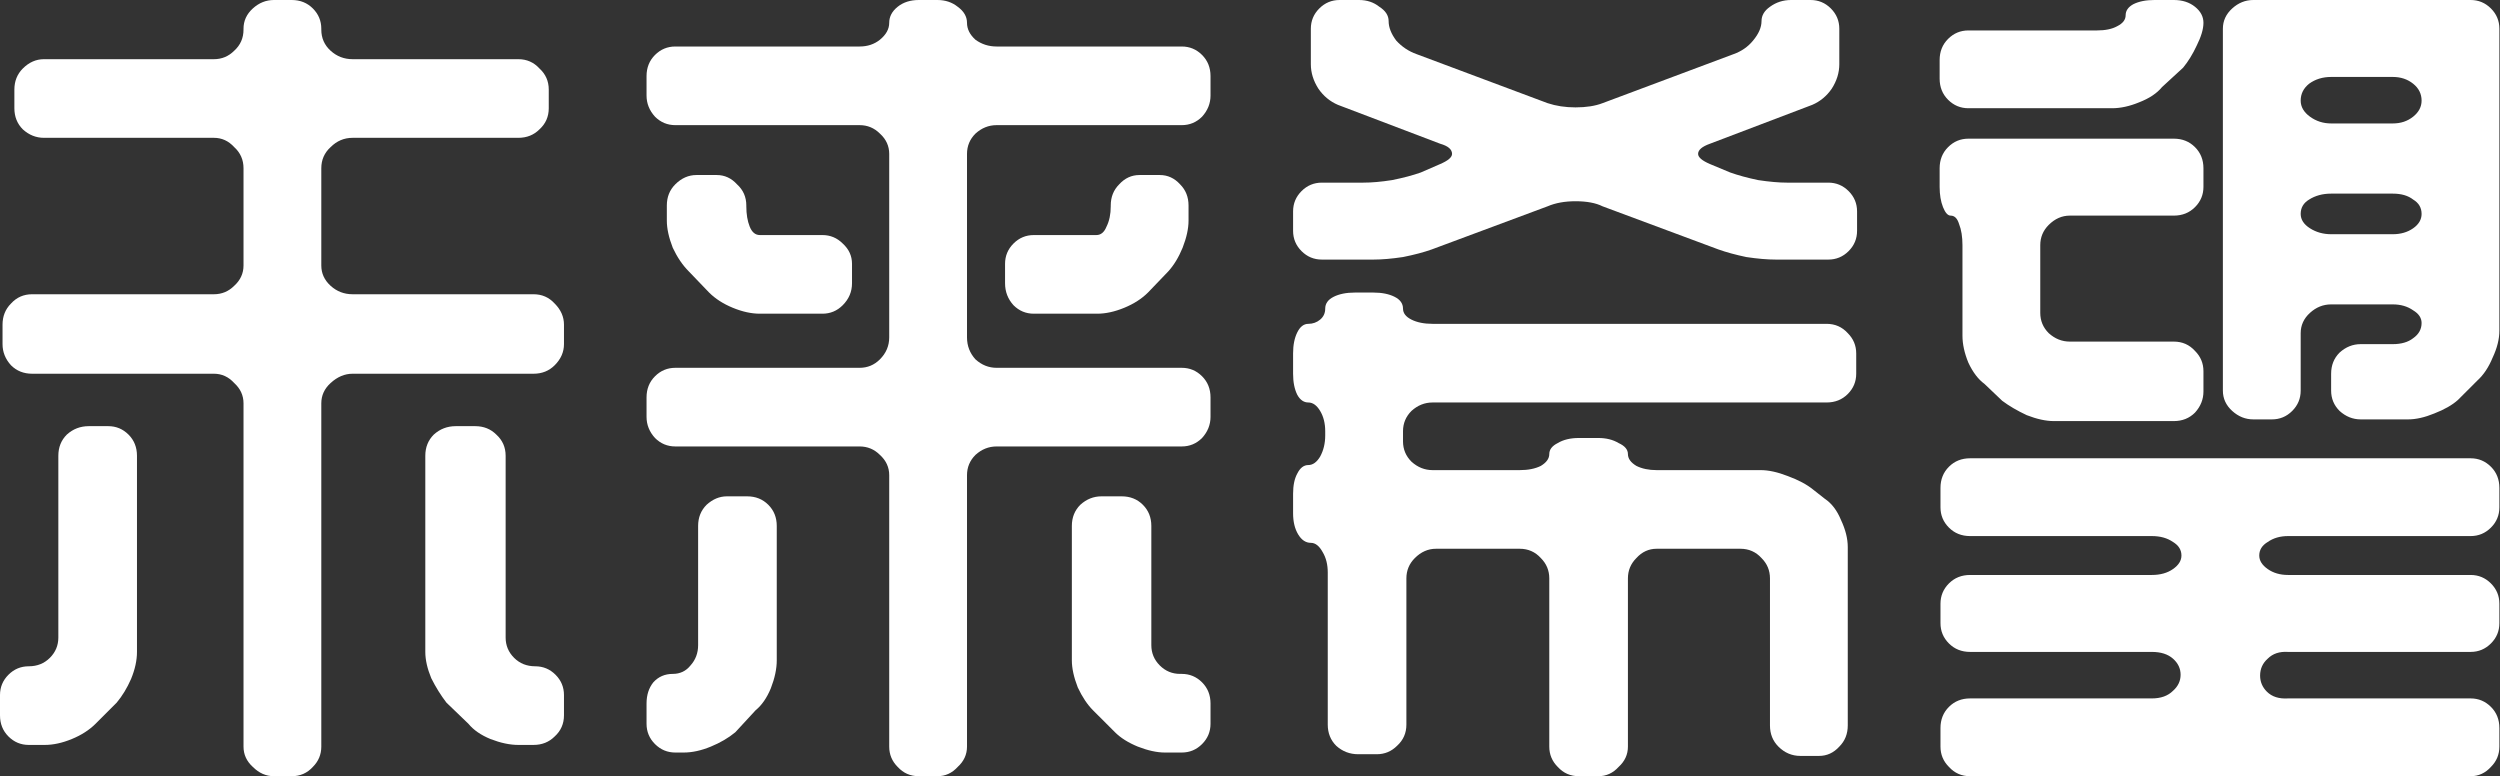 <?xml version="1.0" encoding="UTF-8"?> <svg xmlns="http://www.w3.org/2000/svg" width="1240" height="385" viewBox="0 0 1240 385" fill="none"><rect x="0" y="0" width="1240" height="385" fill="#333333" stroke="none"/><path d="M962.059 29.777C962.059 25.583 963.457 22.088 966.252 19.292C969.048 16.496 972.404 15.098 976.318 15.098H1040.07C1044.26 15.098 1047.61 14.399 1050.13 13.001C1052.93 11.603 1054.32 9.786 1054.32 7.549C1054.32 5.312 1055.58 3.495 1058.1 2.097C1060.89 0.699 1064.39 0 1068.58 0H1078.23C1082.42 0 1085.92 1.118 1088.71 3.355C1091.51 5.592 1092.91 8.248 1092.91 11.323C1092.91 14.399 1091.79 18.174 1089.55 22.647C1087.6 26.841 1085.36 30.476 1082.84 33.551L1072.36 43.197C1069.84 46.273 1066.07 48.789 1061.03 50.746C1056.28 52.703 1051.81 53.682 1047.61 53.682H976.318C972.404 53.682 969.048 52.284 966.252 49.488C963.457 46.692 962.059 43.197 962.059 39.003V29.777ZM1186.85 170.692C1191.05 170.692 1194.4 169.713 1196.92 167.756C1199.71 165.799 1201.11 163.282 1201.11 160.207C1201.11 157.691 1199.71 155.594 1196.92 153.916C1194.12 151.959 1190.77 150.98 1186.85 150.98H1156.24C1152.32 150.98 1148.83 152.378 1145.75 155.174C1142.68 157.97 1141.14 161.325 1141.14 165.24V193.758C1141.14 197.672 1139.74 201.028 1136.94 203.824C1134.15 206.619 1130.79 208.017 1126.88 208.017H1117.65C1113.74 208.017 1110.24 206.619 1107.17 203.824C1104.09 201.028 1102.55 197.672 1102.55 193.758V14.259C1102.55 10.345 1104.09 6.99 1107.17 4.194C1110.24 1.398 1113.74 0 1117.65 0H1225.44C1229.35 0 1232.7 1.398 1235.5 4.194C1238.3 6.99 1239.69 10.345 1239.69 14.259V163.981C1239.69 168.175 1238.58 172.649 1236.34 177.402C1234.38 182.155 1231.87 185.93 1228.79 188.725L1219.14 198.371C1216.35 200.888 1212.43 203.125 1207.4 205.082C1202.65 207.039 1198.31 208.017 1194.4 208.017H1170.91C1167 208.017 1163.51 206.619 1160.43 203.824C1157.63 201.028 1156.24 197.672 1156.24 193.758V185.37C1156.24 181.176 1157.63 177.682 1160.43 174.886C1163.51 172.09 1167 170.692 1170.91 170.692H1186.85ZM1141.14 49.907C1141.14 52.983 1142.68 55.639 1145.75 57.876C1148.83 60.113 1152.32 61.231 1156.24 61.231H1186.85C1190.77 61.231 1194.12 60.113 1196.92 57.876C1199.71 55.639 1201.11 52.983 1201.11 49.907C1201.11 46.552 1199.71 43.756 1196.92 41.52C1194.12 39.283 1190.77 38.164 1186.85 38.164H1156.24C1152.04 38.164 1148.41 39.283 1145.33 41.52C1142.54 43.756 1141.14 46.552 1141.14 49.907ZM973.382 121.623C973.382 117.429 972.823 113.934 971.705 111.138C970.866 108.342 969.468 106.944 967.511 106.944C966.113 106.944 964.854 105.546 963.736 102.751C962.618 99.955 962.059 96.6 962.059 92.685V83.459C962.059 79.265 963.457 75.77 966.252 72.974C969.048 70.178 972.404 68.78 976.318 68.78H1078.23C1082.42 68.78 1085.92 70.178 1088.71 72.974C1091.51 75.77 1092.91 79.265 1092.91 83.459V92.685C1092.91 96.6 1091.51 99.955 1088.71 102.751C1085.92 105.546 1082.42 106.944 1078.23 106.944H1026.64C1022.73 106.944 1019.24 108.482 1016.16 111.558C1013.36 114.354 1011.97 117.709 1011.97 121.623V155.174C1011.97 159.089 1013.36 162.444 1016.16 165.24C1019.24 168.036 1022.73 169.434 1026.64 169.434H1078.23C1082.42 169.434 1085.92 170.971 1088.71 174.047C1091.51 176.843 1092.91 180.198 1092.91 184.112V194.178C1092.91 198.092 1091.51 201.587 1088.71 204.662C1085.92 207.458 1082.42 208.856 1078.23 208.856H1018.68C1014.76 208.856 1010.29 207.878 1005.26 205.92C1000.5 203.684 996.449 201.307 993.093 198.791L984.286 190.403C981.211 188.166 978.555 184.671 976.318 179.918C974.361 175.165 973.382 170.692 973.382 166.498V121.623ZM1186.85 116.171C1190.77 116.171 1194.12 115.192 1196.92 113.235C1199.71 111.278 1201.11 108.902 1201.11 106.106C1201.11 103.03 1199.71 100.654 1196.92 98.976C1194.4 97.019 1191.05 96.04 1186.85 96.04H1156.24C1152.04 96.04 1148.41 97.019 1145.33 98.976C1142.54 100.654 1141.14 103.03 1141.14 106.106C1141.14 108.902 1142.68 111.278 1145.75 113.235C1148.83 115.192 1152.32 116.171 1156.24 116.171H1186.85ZM1239.69 370.321C1239.69 374.236 1238.3 377.591 1235.5 380.387C1232.7 383.462 1229.35 385 1225.44 385H977.157C972.963 385 969.468 383.462 966.672 380.387C963.876 377.591 962.478 374.236 962.478 370.321V361.095C962.478 356.901 963.876 353.406 966.672 350.61C969.468 347.814 972.963 346.416 977.157 346.416H1067.33C1071.8 346.416 1075.29 345.158 1077.81 342.642C1080.33 340.405 1081.58 337.749 1081.58 334.673C1081.58 331.598 1080.33 328.942 1077.81 326.705C1075.29 324.468 1071.8 323.35 1067.33 323.35H977.157C972.963 323.35 969.468 321.952 966.672 319.156C963.876 316.36 962.478 313.005 962.478 309.09V299.444C962.478 295.53 963.876 292.175 966.672 289.379C969.468 286.583 972.963 285.185 977.157 285.185H1067.33C1071.52 285.185 1075.01 284.207 1077.81 282.249C1080.61 280.292 1082 278.056 1082 275.539C1082 272.743 1080.61 270.507 1077.81 268.829C1075.01 266.872 1071.52 265.893 1067.33 265.893H977.157C972.963 265.893 969.468 264.495 966.672 261.699C963.876 258.903 962.478 255.548 962.478 251.634V241.988C962.478 237.794 963.876 234.299 966.672 231.503C969.468 228.707 972.963 227.309 977.157 227.309H1225.44C1229.35 227.309 1232.7 228.707 1235.5 231.503C1238.3 234.299 1239.69 237.794 1239.69 241.988V251.634C1239.69 255.548 1238.3 258.903 1235.5 261.699C1232.7 264.495 1229.35 265.893 1225.44 265.893H1134.85C1130.93 265.893 1127.58 266.872 1124.78 268.829C1121.99 270.507 1120.59 272.743 1120.59 275.539C1120.59 278.056 1121.99 280.292 1124.78 282.249C1127.58 284.207 1130.93 285.185 1134.85 285.185H1225.44C1229.35 285.185 1232.7 286.583 1235.5 289.379C1238.3 292.175 1239.69 295.53 1239.69 299.444V309.09C1239.69 313.005 1238.3 316.36 1235.5 319.156C1232.7 321.952 1229.35 323.35 1225.44 323.35H1134.85C1130.65 323.07 1127.3 324.188 1124.78 326.705C1122.27 328.942 1121.01 331.737 1121.01 335.093C1121.01 338.168 1122.13 340.824 1124.36 343.061C1126.88 345.577 1130.37 346.696 1134.85 346.416H1225.44C1229.35 346.416 1232.7 347.814 1235.5 350.61C1238.3 353.406 1239.69 356.901 1239.69 361.095V370.321Z" fill="white"></path><path d="M710.151 123.72C706.237 125.118 701.484 126.376 695.892 127.495C690.3 128.333 685.407 128.753 681.213 128.753H655.63C651.716 128.753 648.361 127.355 645.565 124.559C642.769 121.763 641.371 118.408 641.371 114.493V104.847C641.371 100.933 642.769 97.578 645.565 94.782C648.361 91.986 651.716 90.588 655.63 90.588H676.18C680.374 90.588 685.127 90.169 690.44 89.33C696.032 88.212 700.785 86.954 704.699 85.556L714.345 81.362C718.259 79.684 720.216 78.007 720.216 76.329C720.216 74.092 718.259 72.415 714.345 71.296L663.599 52.004C659.684 50.327 656.469 47.671 653.953 44.036C651.436 40.122 650.178 36.068 650.178 31.874V14.259C650.178 10.345 651.576 6.99 654.372 4.194C657.168 1.398 660.523 0 664.438 0H674.083C677.998 0 681.353 1.118 684.149 3.355C687.224 5.312 688.762 7.689 688.762 10.485C688.762 13.56 690.02 16.776 692.537 20.131C695.333 23.206 698.688 25.443 702.602 26.841L767.607 51.166C771.801 52.563 776.415 53.263 781.447 53.263C786.76 53.263 791.233 52.563 794.868 51.166L859.873 26.841C863.788 25.443 867.003 23.206 869.519 20.131C872.315 16.776 873.713 13.56 873.713 10.485C873.713 7.689 875.111 5.312 877.907 3.355C880.983 1.118 884.477 0 888.392 0H898.038C901.952 0 905.307 1.398 908.103 4.194C910.899 6.99 912.297 10.345 912.297 14.259V31.874C912.297 36.068 911.039 40.122 908.522 44.036C906.006 47.671 902.791 50.327 898.877 52.004L848.13 71.296C844.216 72.694 842.259 74.372 842.259 76.329C842.259 78.007 844.216 79.684 848.13 81.362L858.196 85.556C862.11 86.954 866.723 88.212 872.036 89.33C877.627 90.169 882.381 90.588 886.295 90.588H906.845C910.759 90.588 914.114 91.986 916.91 94.782C919.706 97.578 921.104 100.933 921.104 104.847V114.493C921.104 118.408 919.706 121.763 916.91 124.559C914.114 127.355 910.759 128.753 906.845 128.753H880.843C876.649 128.753 871.756 128.333 866.164 127.495C860.852 126.376 856.239 125.118 852.324 123.72L794.868 102.331C791.513 100.654 787.039 99.815 781.447 99.815C776.135 99.815 771.522 100.654 767.607 102.331L710.151 123.72ZM658.566 283.927C658.566 280.013 657.727 276.658 656.05 273.862C654.372 270.786 652.415 269.248 650.178 269.248C647.662 269.248 645.565 267.85 643.887 265.054C642.21 262.259 641.371 258.764 641.371 254.57V244.924C641.371 240.73 642.07 237.375 643.468 234.858C644.866 232.062 646.683 230.665 648.92 230.665C651.157 230.665 653.114 229.267 654.792 226.471C656.469 223.395 657.308 219.9 657.308 215.986V213.889C657.308 209.975 656.469 206.619 654.792 203.824C653.114 201.028 651.157 199.63 648.92 199.63C646.683 199.63 644.866 198.371 643.468 195.855C642.07 193.059 641.371 189.564 641.371 185.37V175.305C641.371 171.111 642.07 167.616 643.468 164.82C644.866 162.024 646.683 160.626 648.92 160.626C651.157 160.626 653.114 159.927 654.792 158.529C656.469 157.131 657.308 155.314 657.308 153.077C657.308 150.561 658.706 148.604 661.502 147.206C664.298 145.808 667.793 145.109 671.987 145.109H681.213C685.407 145.109 688.902 145.808 691.698 147.206C694.494 148.604 695.892 150.561 695.892 153.077C695.892 155.314 697.29 157.131 700.086 158.529C702.882 159.927 706.377 160.626 710.57 160.626H906.006C910.2 160.626 913.695 162.164 916.491 165.24C919.287 168.036 920.685 171.391 920.685 175.305V185.37C920.685 189.285 919.287 192.64 916.491 195.436C913.695 198.232 910.2 199.63 906.006 199.63H710.57C706.656 199.63 703.161 201.028 700.086 203.824C697.29 206.619 695.892 209.975 695.892 213.889V218.922C695.892 222.836 697.29 226.191 700.086 228.987C703.161 231.783 706.656 233.181 710.57 233.181H753.768C757.961 233.181 761.456 232.482 764.252 231.084C767.048 229.406 768.446 227.449 768.446 225.212C768.446 222.976 769.844 221.158 772.64 219.76C775.436 218.083 778.931 217.244 783.125 217.244H792.771C796.685 217.244 800.04 218.083 802.836 219.76C805.912 221.158 807.45 222.976 807.45 225.212C807.45 227.449 808.847 229.406 811.643 231.084C814.439 232.482 817.794 233.181 821.709 233.181H873.294C877.208 233.181 881.682 234.159 886.714 236.117C892.026 238.074 896.22 240.31 899.296 242.827L905.167 247.44C908.523 249.677 911.179 253.172 913.136 257.925C915.373 262.678 916.491 267.151 916.491 271.345V359.837C916.491 364.031 915.093 367.525 912.297 370.321C909.501 373.397 906.146 374.935 902.232 374.935H893.005C888.811 374.935 885.176 373.397 882.101 370.321C879.305 367.525 877.907 364.031 877.907 359.837V286.863C877.907 282.948 876.509 279.593 873.713 276.797C870.917 273.722 867.422 272.184 863.228 272.184H821.709C817.794 272.184 814.439 273.722 811.643 276.797C808.847 279.593 807.45 282.948 807.45 286.863V370.321C807.45 374.236 805.912 377.591 802.836 380.387C800.04 383.462 796.685 385 792.771 385H783.125C778.931 385 775.436 383.462 772.64 380.387C769.844 377.591 768.446 374.236 768.446 370.321V286.863C768.446 282.948 767.048 279.593 764.252 276.797C761.456 273.722 757.961 272.184 753.768 272.184H712.248C708.334 272.184 704.839 273.722 701.763 276.797C698.967 279.593 697.569 282.948 697.569 286.863V359.417C697.569 363.611 696.032 367.106 692.956 369.902C690.16 372.698 686.805 374.096 682.891 374.096H673.664C669.47 374.096 665.835 372.698 662.76 369.902C659.964 367.106 658.566 363.611 658.566 359.417V283.927Z" fill="white"></path><path d="M320.686 197.113C320.686 192.919 322.084 189.424 324.879 186.629C327.675 183.833 331.031 182.435 334.945 182.435H426.372C430.286 182.435 433.641 181.037 436.437 178.241C439.513 175.165 441.05 171.531 441.05 167.337V76.329C441.05 72.415 439.513 69.059 436.437 66.264C433.641 63.468 430.286 62.07 426.372 62.07H334.945C331.031 62.07 327.675 60.672 324.879 57.876C322.084 54.8 320.686 51.305 320.686 47.391V37.745C320.686 33.551 322.084 30.056 324.879 27.26C327.675 24.464 331.031 23.066 334.945 23.066H426.372C430.286 23.066 433.641 21.948 436.437 19.711C439.513 17.195 441.05 14.399 441.05 11.323C441.05 8.248 442.448 5.592 445.244 3.355C448.04 1.118 451.535 0 455.729 0H464.956C468.87 0 472.225 1.118 475.021 3.355C478.097 5.592 479.634 8.248 479.634 11.323C479.634 14.399 481.032 17.195 483.828 19.711C486.904 21.948 490.399 23.066 494.313 23.066H586.159C590.074 23.066 593.429 24.464 596.225 27.26C599.021 30.056 600.419 33.551 600.419 37.745V47.391C600.419 51.305 599.021 54.8 596.225 57.876C593.429 60.672 590.074 62.07 586.159 62.07H494.313C490.399 62.07 486.904 63.468 483.828 66.264C481.032 69.059 479.634 72.415 479.634 76.329V167.337C479.634 171.531 481.032 175.165 483.828 178.241C486.904 181.037 490.399 182.435 494.313 182.435H586.159C590.074 182.435 593.429 183.833 596.225 186.629C599.021 189.424 600.419 192.919 600.419 197.113V206.759C600.419 210.674 599.021 214.168 596.225 217.244C593.429 220.04 590.074 221.438 586.159 221.438H494.313C490.399 221.438 486.904 222.836 483.828 225.632C481.032 228.428 479.634 231.783 479.634 235.697V370.321C479.634 374.236 478.097 377.591 475.021 380.387C472.225 383.462 468.87 385 464.956 385H455.729C451.535 385 448.04 383.462 445.244 380.387C442.448 377.591 441.05 374.236 441.05 370.321V235.697C441.05 231.783 439.513 228.428 436.437 225.632C433.641 222.836 430.286 221.438 426.372 221.438H334.945C331.031 221.438 327.675 220.04 324.879 217.244C322.084 214.168 320.686 210.674 320.686 206.759V197.113ZM355.495 86.814C359.409 86.814 362.764 88.352 365.56 91.427C368.636 94.223 370.174 97.718 370.174 101.912V102.331C370.174 106.245 370.733 109.601 371.851 112.397C372.97 115.192 374.647 116.59 376.884 116.59H407.919C411.833 116.59 415.188 117.988 417.984 120.784C421.06 123.58 422.597 126.935 422.597 130.85V140.496C422.597 144.69 421.06 148.324 417.984 151.4C415.188 154.196 411.833 155.594 407.919 155.594H376.884C372.69 155.594 368.216 154.615 363.463 152.658C358.71 150.701 354.796 148.184 351.72 145.109L341.655 134.624C338.58 131.549 335.923 127.634 333.687 122.881C331.729 117.849 330.751 113.375 330.751 109.461V101.912C330.751 97.718 332.149 94.223 334.945 91.427C338.02 88.352 341.515 86.814 345.43 86.814H355.495ZM543.801 116.59C546.038 116.59 547.715 115.192 548.834 112.397C550.232 109.601 550.931 106.245 550.931 102.331V101.912C550.931 97.718 552.329 94.223 555.125 91.427C557.921 88.352 561.276 86.814 565.19 86.814H575.255C579.17 86.814 582.525 88.352 585.321 91.427C588.117 94.223 589.515 97.718 589.515 101.912V109.461C589.515 113.375 588.536 117.849 586.579 122.881C584.622 127.634 582.245 131.549 579.449 134.624L569.384 145.109C566.308 148.184 562.394 150.701 557.641 152.658C552.888 154.615 548.414 155.594 544.22 155.594H512.766C508.852 155.594 505.497 154.196 502.701 151.4C499.905 148.324 498.507 144.69 498.507 140.496V130.85C498.507 126.935 499.905 123.58 502.701 120.784C505.497 117.988 508.852 116.59 512.766 116.59H543.801ZM320.686 348.932C320.686 344.739 321.804 341.244 324.041 338.448C326.557 335.652 329.772 334.254 333.687 334.254C337.321 334.254 340.257 332.856 342.494 330.06C345.01 327.264 346.268 323.909 346.268 319.995V260.861C346.268 256.667 347.666 253.172 350.462 250.376C353.538 247.58 356.893 246.182 360.528 246.182H370.593C374.787 246.182 378.282 247.58 381.078 250.376C383.874 253.172 385.272 256.667 385.272 260.861V327.544C385.272 331.737 384.293 336.351 382.336 341.383C380.379 346.137 377.862 349.771 374.787 352.288L364.722 363.192C361.366 365.988 357.312 368.364 352.559 370.321C347.806 372.279 343.333 373.257 339.139 373.257H334.945C331.031 373.257 327.675 371.859 324.879 369.063C322.084 366.267 320.686 362.912 320.686 358.998V348.932ZM556.383 246.182C560.577 246.182 564.072 247.58 566.867 250.376C569.663 253.172 571.061 256.667 571.061 260.861V319.995C571.061 323.909 572.459 327.264 575.255 330.06C578.051 332.856 581.406 334.254 585.321 334.254H586.159C590.074 334.254 593.429 335.652 596.225 338.448C599.021 341.244 600.419 344.739 600.419 348.932V358.998C600.419 362.912 599.021 366.267 596.225 369.063C593.429 371.859 590.074 373.257 586.159 373.257H577.772C573.857 373.257 569.384 372.279 564.351 370.321C559.598 368.364 555.824 365.988 553.028 363.192L542.123 352.288C539.328 349.492 536.811 345.717 534.574 340.964C532.617 335.931 531.639 331.458 531.639 327.544V260.861C531.639 256.667 533.037 253.172 535.833 250.376C538.908 247.58 542.403 246.182 546.317 246.182H556.383Z" fill="white"></path><path d="M106.106 145.948C110.02 145.948 113.375 144.55 116.171 141.754C119.247 138.958 120.784 135.603 120.784 131.688V83.459C120.784 79.265 119.247 75.77 116.171 72.974C113.375 69.898 110.02 68.361 106.106 68.361H21.808C17.894 68.361 14.399 66.963 11.323 64.167C8.528 61.371 7.13 57.876 7.13 53.682V44.455C7.13 40.261 8.528 36.767 11.323 33.971C14.399 30.895 17.894 29.357 21.808 29.357H106.106C110.02 29.357 113.375 27.959 116.171 25.163C119.247 22.367 120.784 18.872 120.784 14.679V14.259C120.784 10.345 122.322 6.99 125.398 4.194C128.473 1.398 131.968 0 135.882 0H144.69C148.883 0 152.378 1.398 155.174 4.194C157.97 6.99 159.368 10.345 159.368 14.259V14.679C159.368 18.872 160.906 22.367 163.981 25.163C167.057 27.959 170.692 29.357 174.886 29.357H257.086C261.28 29.357 264.775 30.895 267.571 33.971C270.646 36.767 272.184 40.261 272.184 44.455V53.682C272.184 57.876 270.646 61.371 267.571 64.167C264.775 66.963 261.28 68.361 257.086 68.361H174.886C170.692 68.361 167.057 69.898 163.981 72.974C160.906 75.77 159.368 79.265 159.368 83.459V131.688C159.368 135.603 160.906 138.958 163.981 141.754C167.057 144.55 170.692 145.948 174.886 145.948H264.635C268.829 145.948 272.324 147.485 275.12 150.561C278.195 153.637 279.733 157.131 279.733 161.046V170.692C279.733 174.606 278.195 178.101 275.12 181.176C272.324 183.972 268.829 185.37 264.635 185.37H174.886C170.971 185.37 167.337 186.908 163.981 189.984C160.906 192.78 159.368 196.135 159.368 200.049V370.321C159.368 374.236 157.97 377.591 155.174 380.387C152.378 383.462 148.883 385 144.69 385H135.882C131.968 385 128.473 383.462 125.398 380.387C122.322 377.591 120.784 374.236 120.784 370.321V200.049C120.784 196.135 119.247 192.78 116.171 189.984C113.375 186.908 110.02 185.37 106.106 185.37H15.937C11.743 185.37 8.248 183.972 5.452 181.176C2.656 178.101 1.258 174.606 1.258 170.692V161.046C1.258 156.852 2.656 153.357 5.452 150.561C8.248 147.485 11.743 145.948 15.937 145.948H106.106ZM0 344.739C0 340.824 1.398 337.469 4.194 334.673C6.99 331.877 10.345 330.479 14.259 330.479C18.453 330.479 21.948 329.081 24.744 326.285C27.54 323.489 28.938 320.134 28.938 316.22V226.051C28.938 221.857 30.336 218.362 33.132 215.566C36.207 212.771 39.842 211.373 44.036 211.373H53.682C57.596 211.373 60.951 212.771 63.747 215.566C66.543 218.362 67.941 221.857 67.941 226.051V323.35C67.941 327.544 66.963 332.017 65.005 336.77C63.048 341.244 60.672 345.158 57.876 348.513L47.391 358.998C44.316 362.073 40.401 364.59 35.648 366.547C30.895 368.504 26.422 369.483 22.228 369.483H14.259C10.345 369.483 6.99 368.085 4.194 365.289C1.398 362.493 0 358.998 0 354.804V344.739ZM235.697 211.373C239.891 211.373 243.386 212.771 246.182 215.566C249.257 218.362 250.795 221.857 250.795 226.051V316.22C250.795 320.134 252.193 323.489 254.989 326.285C257.785 329.081 261.28 330.479 265.474 330.479C269.388 330.479 272.743 331.877 275.539 334.673C278.335 337.469 279.733 340.824 279.733 344.739V354.804C279.733 358.998 278.195 362.493 275.12 365.289C272.324 368.085 268.829 369.483 264.635 369.483H257.086C252.892 369.483 248.279 368.504 243.246 366.547C238.493 364.59 234.858 362.073 232.342 358.998L221.438 348.513C218.642 344.878 216.126 340.824 213.889 336.351C211.932 331.598 210.953 327.264 210.953 323.35V226.051C210.953 221.857 212.351 218.362 215.147 215.566C218.223 212.771 221.857 211.373 226.051 211.373H235.697Z" fill="white"></path></svg> 